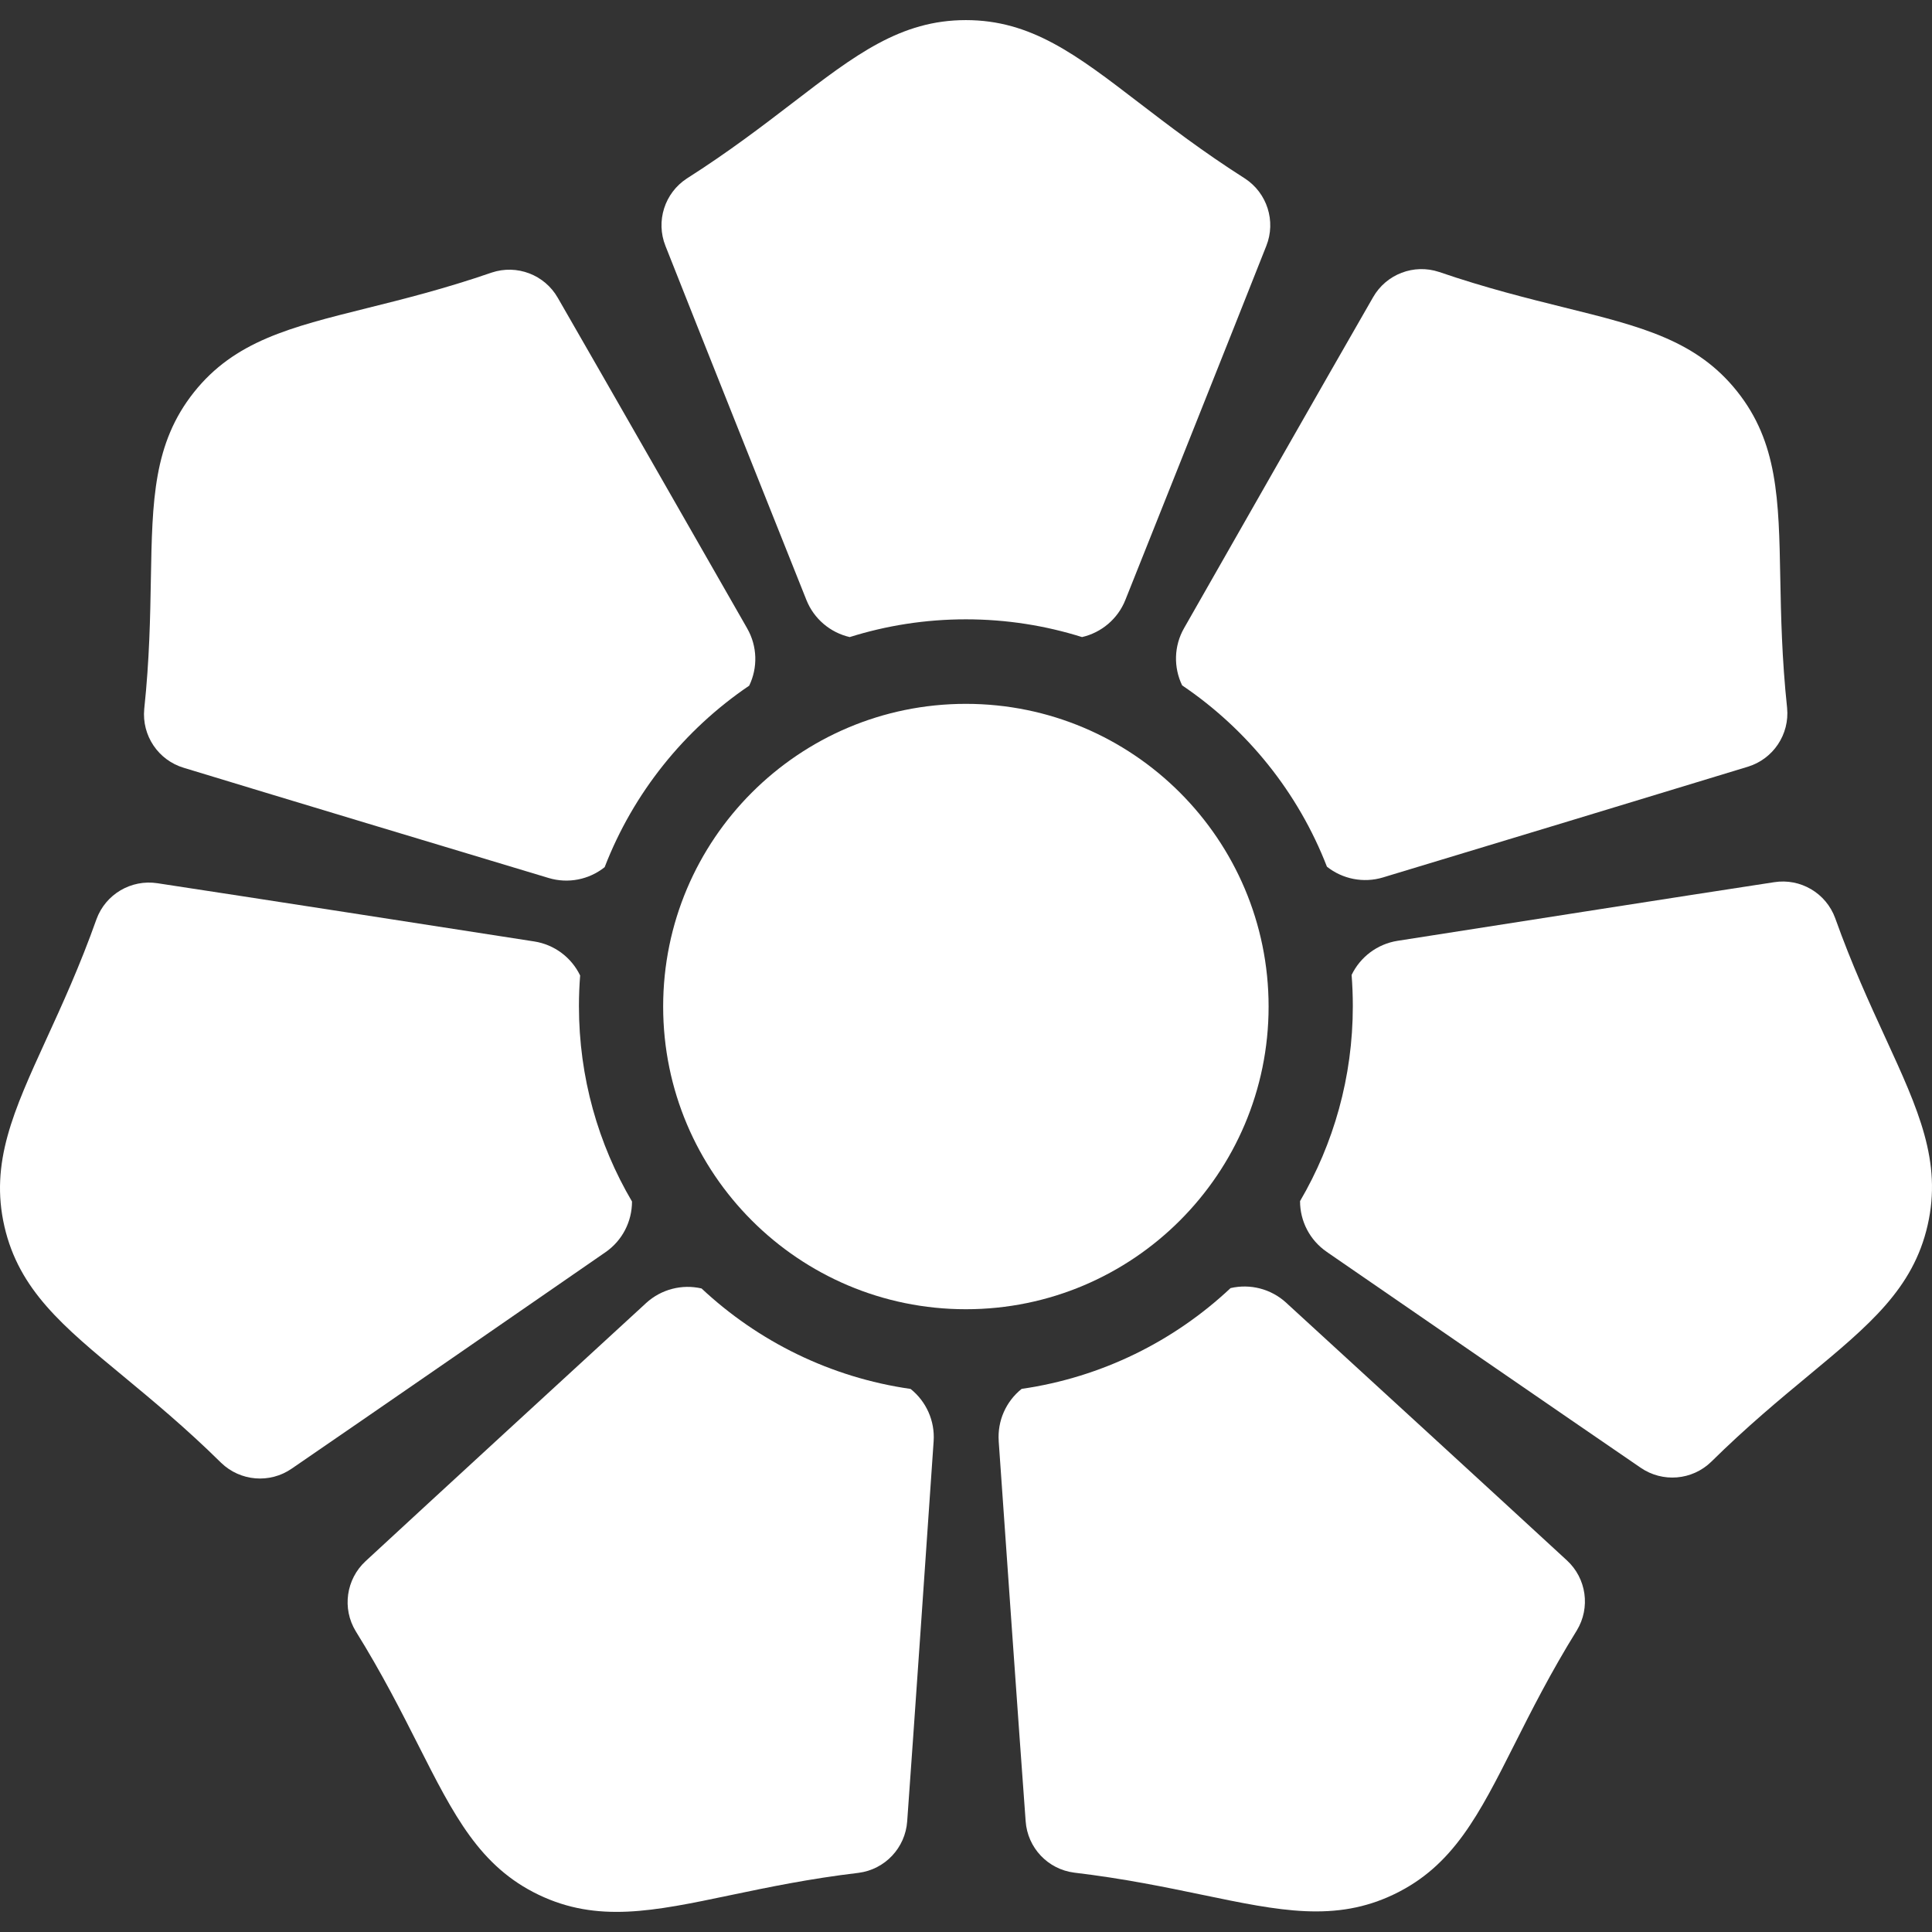 <svg width="32" height="32" viewBox="0 0 32 32" fill="none" xmlns="http://www.w3.org/2000/svg">
    <rect x="0" y="0" width="32" height="32" fill="#333333" stroke="none"/>
    <g id="ToseeTaavon">
    <path d="M15.464 23.871C15.487 23.533 15.34 23.211 15.082 23.005C13.753 22.815 12.555 22.216 11.62 21.341C11.297 21.266 10.952 21.353 10.701 21.583L10.647 21.633C9.556 22.635 7.156 24.839 6.056 25.857C5.732 26.156 5.663 26.642 5.892 27.018C6.327 27.718 6.647 28.35 6.929 28.907C7.519 30.072 7.945 30.914 8.92 31.383C9.896 31.851 10.819 31.658 12.098 31.39C12.71 31.262 13.403 31.117 14.222 31.02C14.659 30.963 14.995 30.606 15.026 30.166C15.136 28.647 15.365 25.312 15.464 23.871Z" fill="white" />
    <path d="M21.302 21.576C21.05 21.346 20.705 21.26 20.382 21.335C19.448 22.212 18.251 22.812 16.922 23.004C16.664 23.21 16.518 23.532 16.542 23.871L16.542 23.877C16.643 25.32 16.876 28.648 16.988 30.165C17.019 30.605 17.356 30.962 17.794 31.017C18.612 31.114 19.306 31.258 19.918 31.385C21.197 31.651 22.12 31.843 23.095 31.373C24.07 30.903 24.495 30.061 25.083 28.895C25.364 28.337 25.683 27.705 26.117 27.005C26.346 26.628 26.277 26.142 25.952 25.844C24.846 24.824 22.429 22.609 21.343 21.614L21.302 21.576Z" fill="white" />
    <path d="M10.028 20.741C10.308 20.548 10.468 20.232 10.468 19.901C9.909 18.951 9.589 17.845 9.589 16.664C9.589 16.493 9.596 16.324 9.609 16.157C9.465 15.859 9.183 15.645 8.847 15.593L8.814 15.588C7.369 15.363 4.104 14.856 2.608 14.629C2.172 14.562 1.749 14.811 1.598 15.225C1.322 16.002 1.027 16.645 0.767 17.213C0.224 18.401 -0.169 19.258 0.073 20.313C0.315 21.367 1.042 21.968 2.049 22.8C2.53 23.199 3.076 23.65 3.663 24.229C3.98 24.535 4.469 24.576 4.832 24.325C6.078 23.471 8.792 21.596 9.996 20.763L10.028 20.741Z" fill="white" />
    <path d="M23.147 15.583C22.812 15.636 22.53 15.851 22.387 16.148C22.4 16.319 22.407 16.49 22.407 16.664C22.407 17.842 22.088 18.946 21.533 19.894C21.532 20.225 21.694 20.541 21.973 20.733L22.004 20.755C23.209 21.585 25.927 23.457 27.174 24.31C27.538 24.56 28.027 24.519 28.343 24.212C28.93 23.633 29.475 23.181 29.956 22.782C30.961 21.948 31.688 21.346 31.928 20.292C32.168 19.237 31.775 18.38 31.23 17.193C30.969 16.625 30.673 15.982 30.396 15.206C30.244 14.792 29.821 14.543 29.385 14.612C27.878 14.842 24.574 15.36 23.147 15.583Z" fill="white" />
    <path d="M9.086 14.542C9.411 14.64 9.757 14.569 10.015 14.363C10.49 13.133 11.333 12.086 12.409 11.357C12.553 11.059 12.545 10.704 12.376 10.409L12.346 10.356C11.614 9.076 9.989 6.235 9.239 4.933C9.02 4.55 8.561 4.375 8.143 4.515C7.363 4.784 6.676 4.955 6.07 5.106C4.802 5.422 3.887 5.65 3.213 6.496C2.539 7.343 2.522 8.286 2.499 9.591C2.488 10.216 2.476 10.924 2.389 11.743C2.347 12.182 2.62 12.59 3.043 12.717C4.501 13.162 7.703 14.126 9.086 14.542Z" fill="white" />
    <path d="M19.612 10.404C19.443 10.699 19.436 11.054 19.58 11.352C20.657 12.08 21.502 13.126 21.978 14.355C22.236 14.56 22.583 14.631 22.907 14.533L23.012 14.501C24.445 14.068 27.526 13.135 28.948 12.7C29.37 12.572 29.643 12.164 29.6 11.725C29.513 10.906 29.499 10.198 29.487 9.573C29.463 8.268 29.445 7.325 28.77 6.48C28.095 5.634 27.179 5.407 25.911 5.093C25.304 4.942 24.617 4.772 23.837 4.505C23.419 4.365 22.96 4.541 22.742 4.924C21.982 6.245 20.327 9.149 19.612 10.404Z" fill="white" />
    <path d="M13.356 9.936C13.481 10.251 13.753 10.478 14.074 10.552C14.681 10.361 15.328 10.258 15.998 10.258C16.668 10.258 17.314 10.361 17.922 10.552C18.243 10.478 18.515 10.251 18.64 9.936C19.175 8.595 20.414 5.491 20.974 4.073C21.137 3.664 20.988 3.196 20.619 2.956C19.923 2.513 19.361 2.082 18.865 1.702C17.829 0.907 17.08 0.333 15.998 0.333C14.916 0.333 14.167 0.907 13.131 1.702C12.635 2.082 12.073 2.513 11.377 2.956C11.008 3.196 10.859 3.664 11.022 4.073C11.582 5.491 12.821 8.595 13.356 9.936Z" fill="white" />
    <path d="M21.012 16.672C21.012 13.904 18.765 11.658 15.998 11.658C13.231 11.658 10.984 13.904 10.984 16.672C10.984 19.439 13.231 21.685 15.998 21.685C18.765 21.685 21.012 19.439 21.012 16.672Z" fill="white" />
    </g>
</svg>